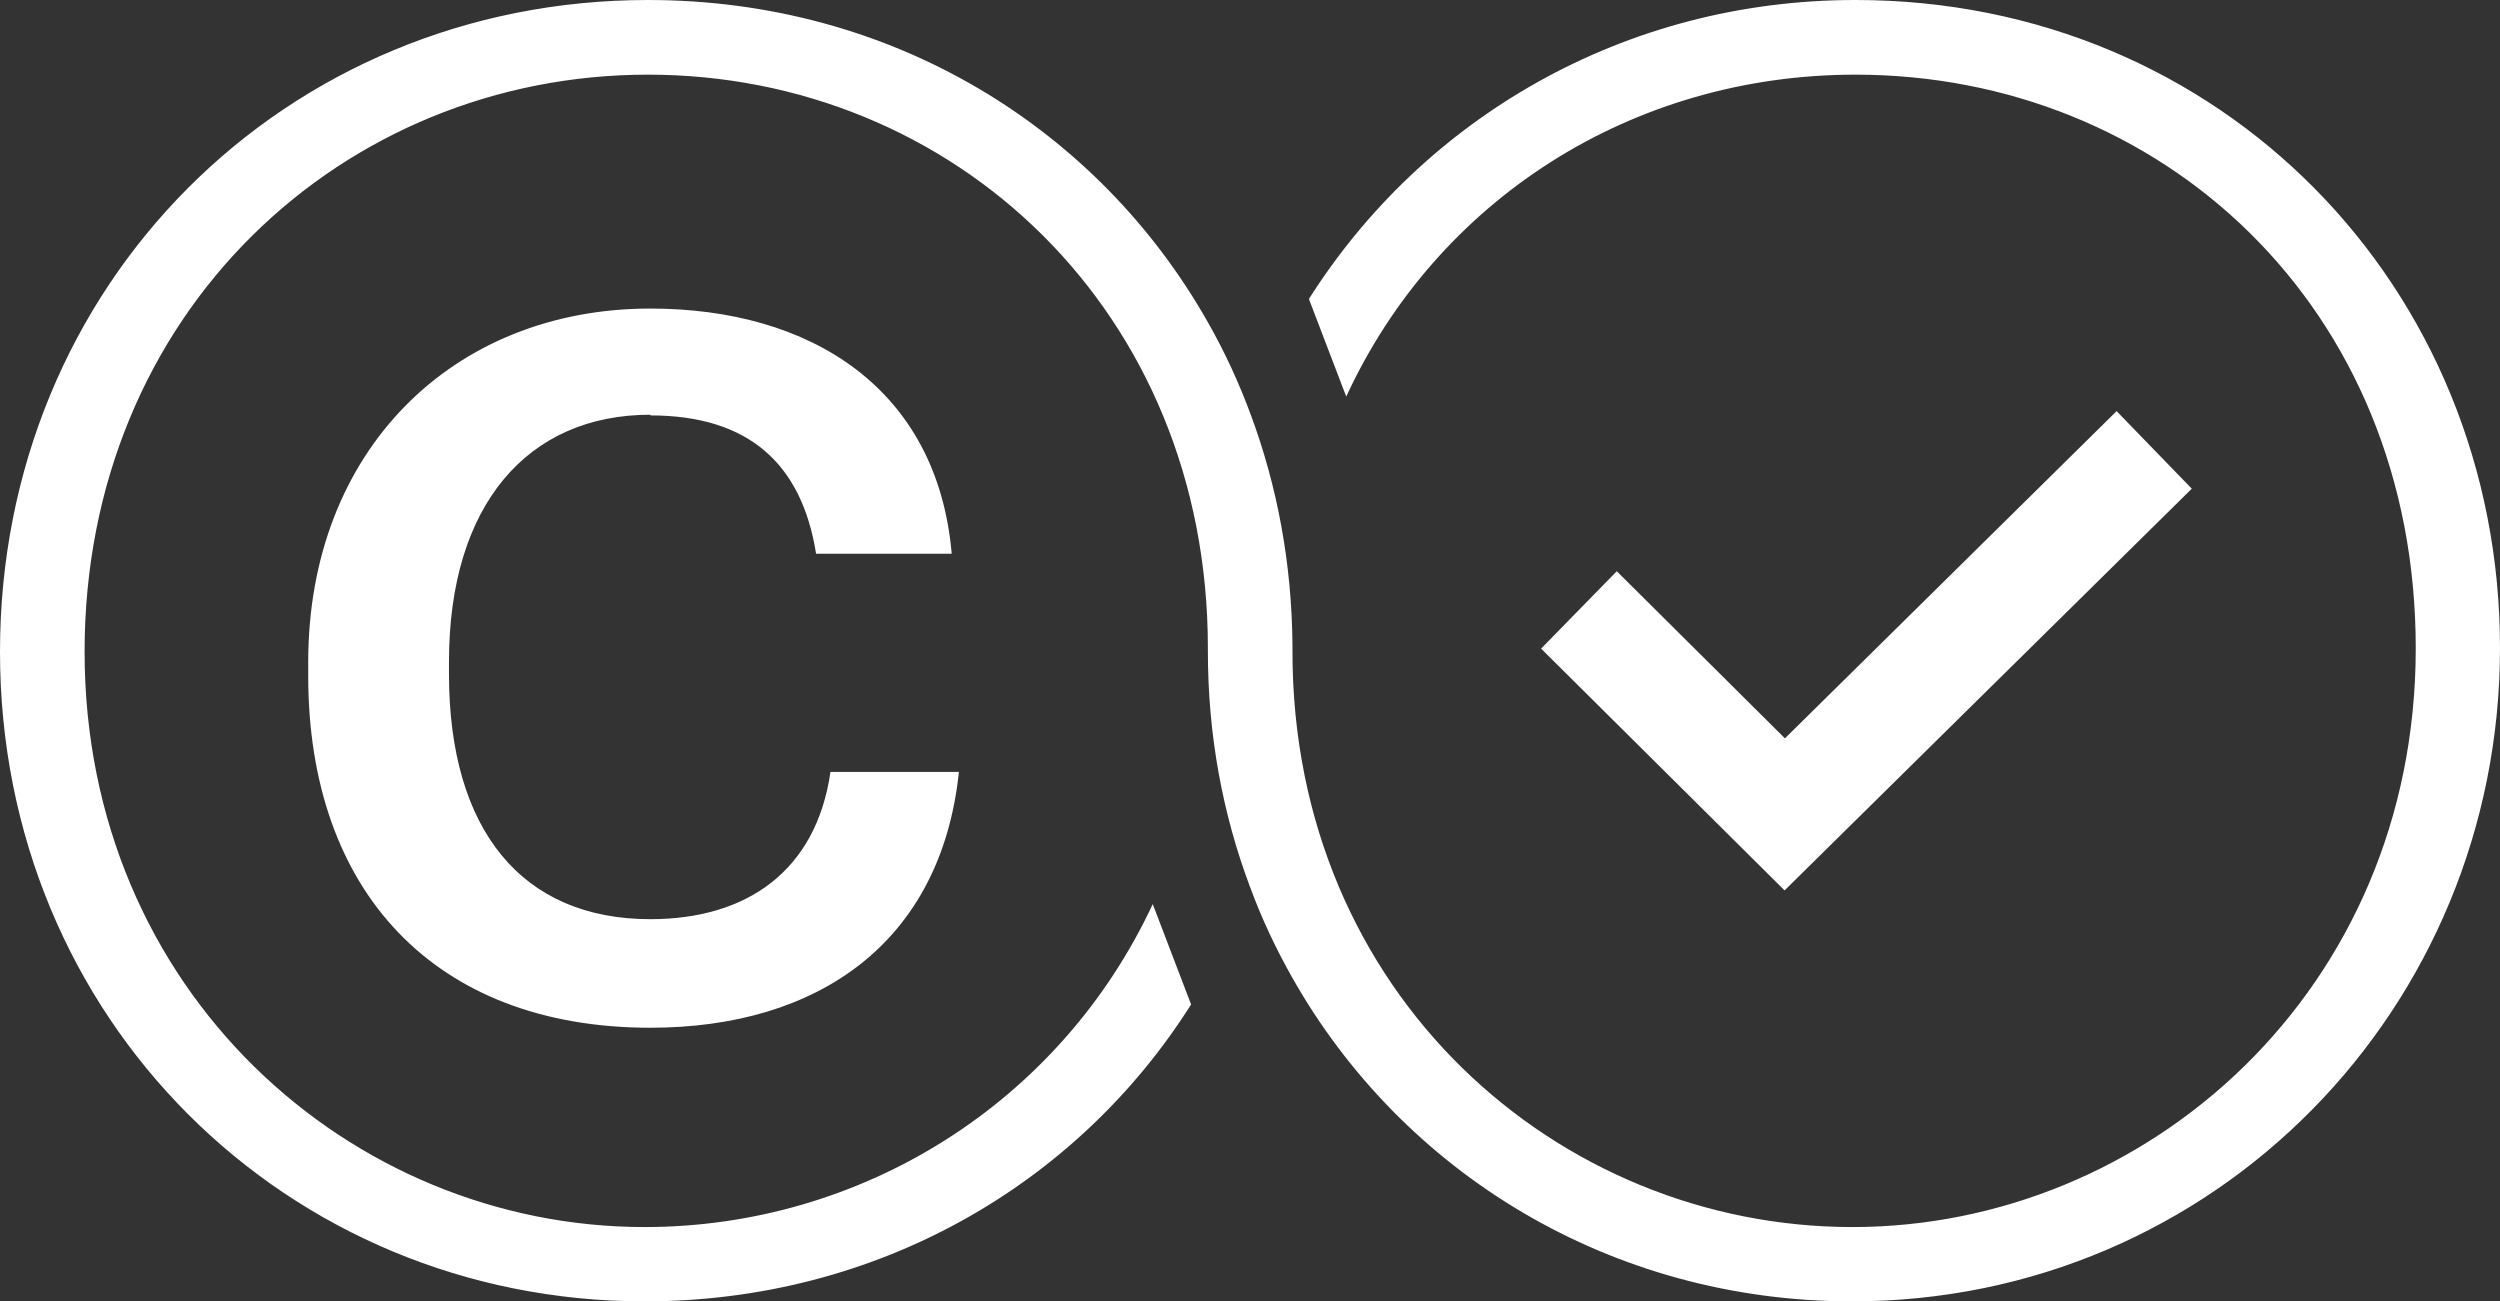 <?xml version="1.0" encoding="UTF-8"?><svg id="a" xmlns="http://www.w3.org/2000/svg" viewBox="0 0 73 38"><rect x="0" y="0" width="73" height="38" fill="#333333" stroke="none"/><path d="M18.99,12.11c-3.59,0-5.88,2.64-5.88,7.21v.36c0,4.56,2.13,7.16,5.88,7.16,2.81,0,4.84-1.4,5.26-4.3h3.75c-.52,4.98-4.11,7.47-9.01,7.47-6.3,0-9.99-3.99-9.99-10.27v-.41c0-6.17,4.22-10.32,9.99-10.32,4.68,0,8.38,2.33,8.8,7.16h-3.96c-.42-2.64-1.98-4.04-4.84-4.04h0v-.02ZM54.18,0c10.69,0,18.82,8.4,18.82,18.92s-8.33,19.08-18.92,19.08c-7.03,0-13.12-3.74-16.35-9.46-.48-.85-.9-1.74-1.24-2.67-.79-2.11-1.22-4.41-1.22-6.85h0v-.1c0-9.85-7.45-16.74-16.35-16.74S2.47,9.12,2.47,19.03s7.76,16.8,16.35,16.8c6.33,0,12.13-3.62,14.84-9.43l1.12,2.93c-3.33,5.27-9.18,8.67-15.96,8.67C8.38,38,0,29.76,0,19.03S8.33,0,18.92,0c7.16,0,13.16,3.77,16.35,9.41,.49,.86,.91,1.77,1.26,2.72,.77,2.08,1.19,4.33,1.21,6.7h0v.2c0,10,7.76,16.8,16.35,16.8s16.45-6.9,16.45-16.9S63.08,2.18,54.18,2.18c-6.51,0-12.21,3.64-14.87,9.4l-1.09-2.85C41.56,3.46,47.41,0,54.18,0h0Zm7.62,12l2.2,2.27-11.89,11.73-7.11-7.06,2.21-2.26,4.91,4.88,9.68-9.55h0Z" fill="#fff" fill-rule="evenodd"/></svg>